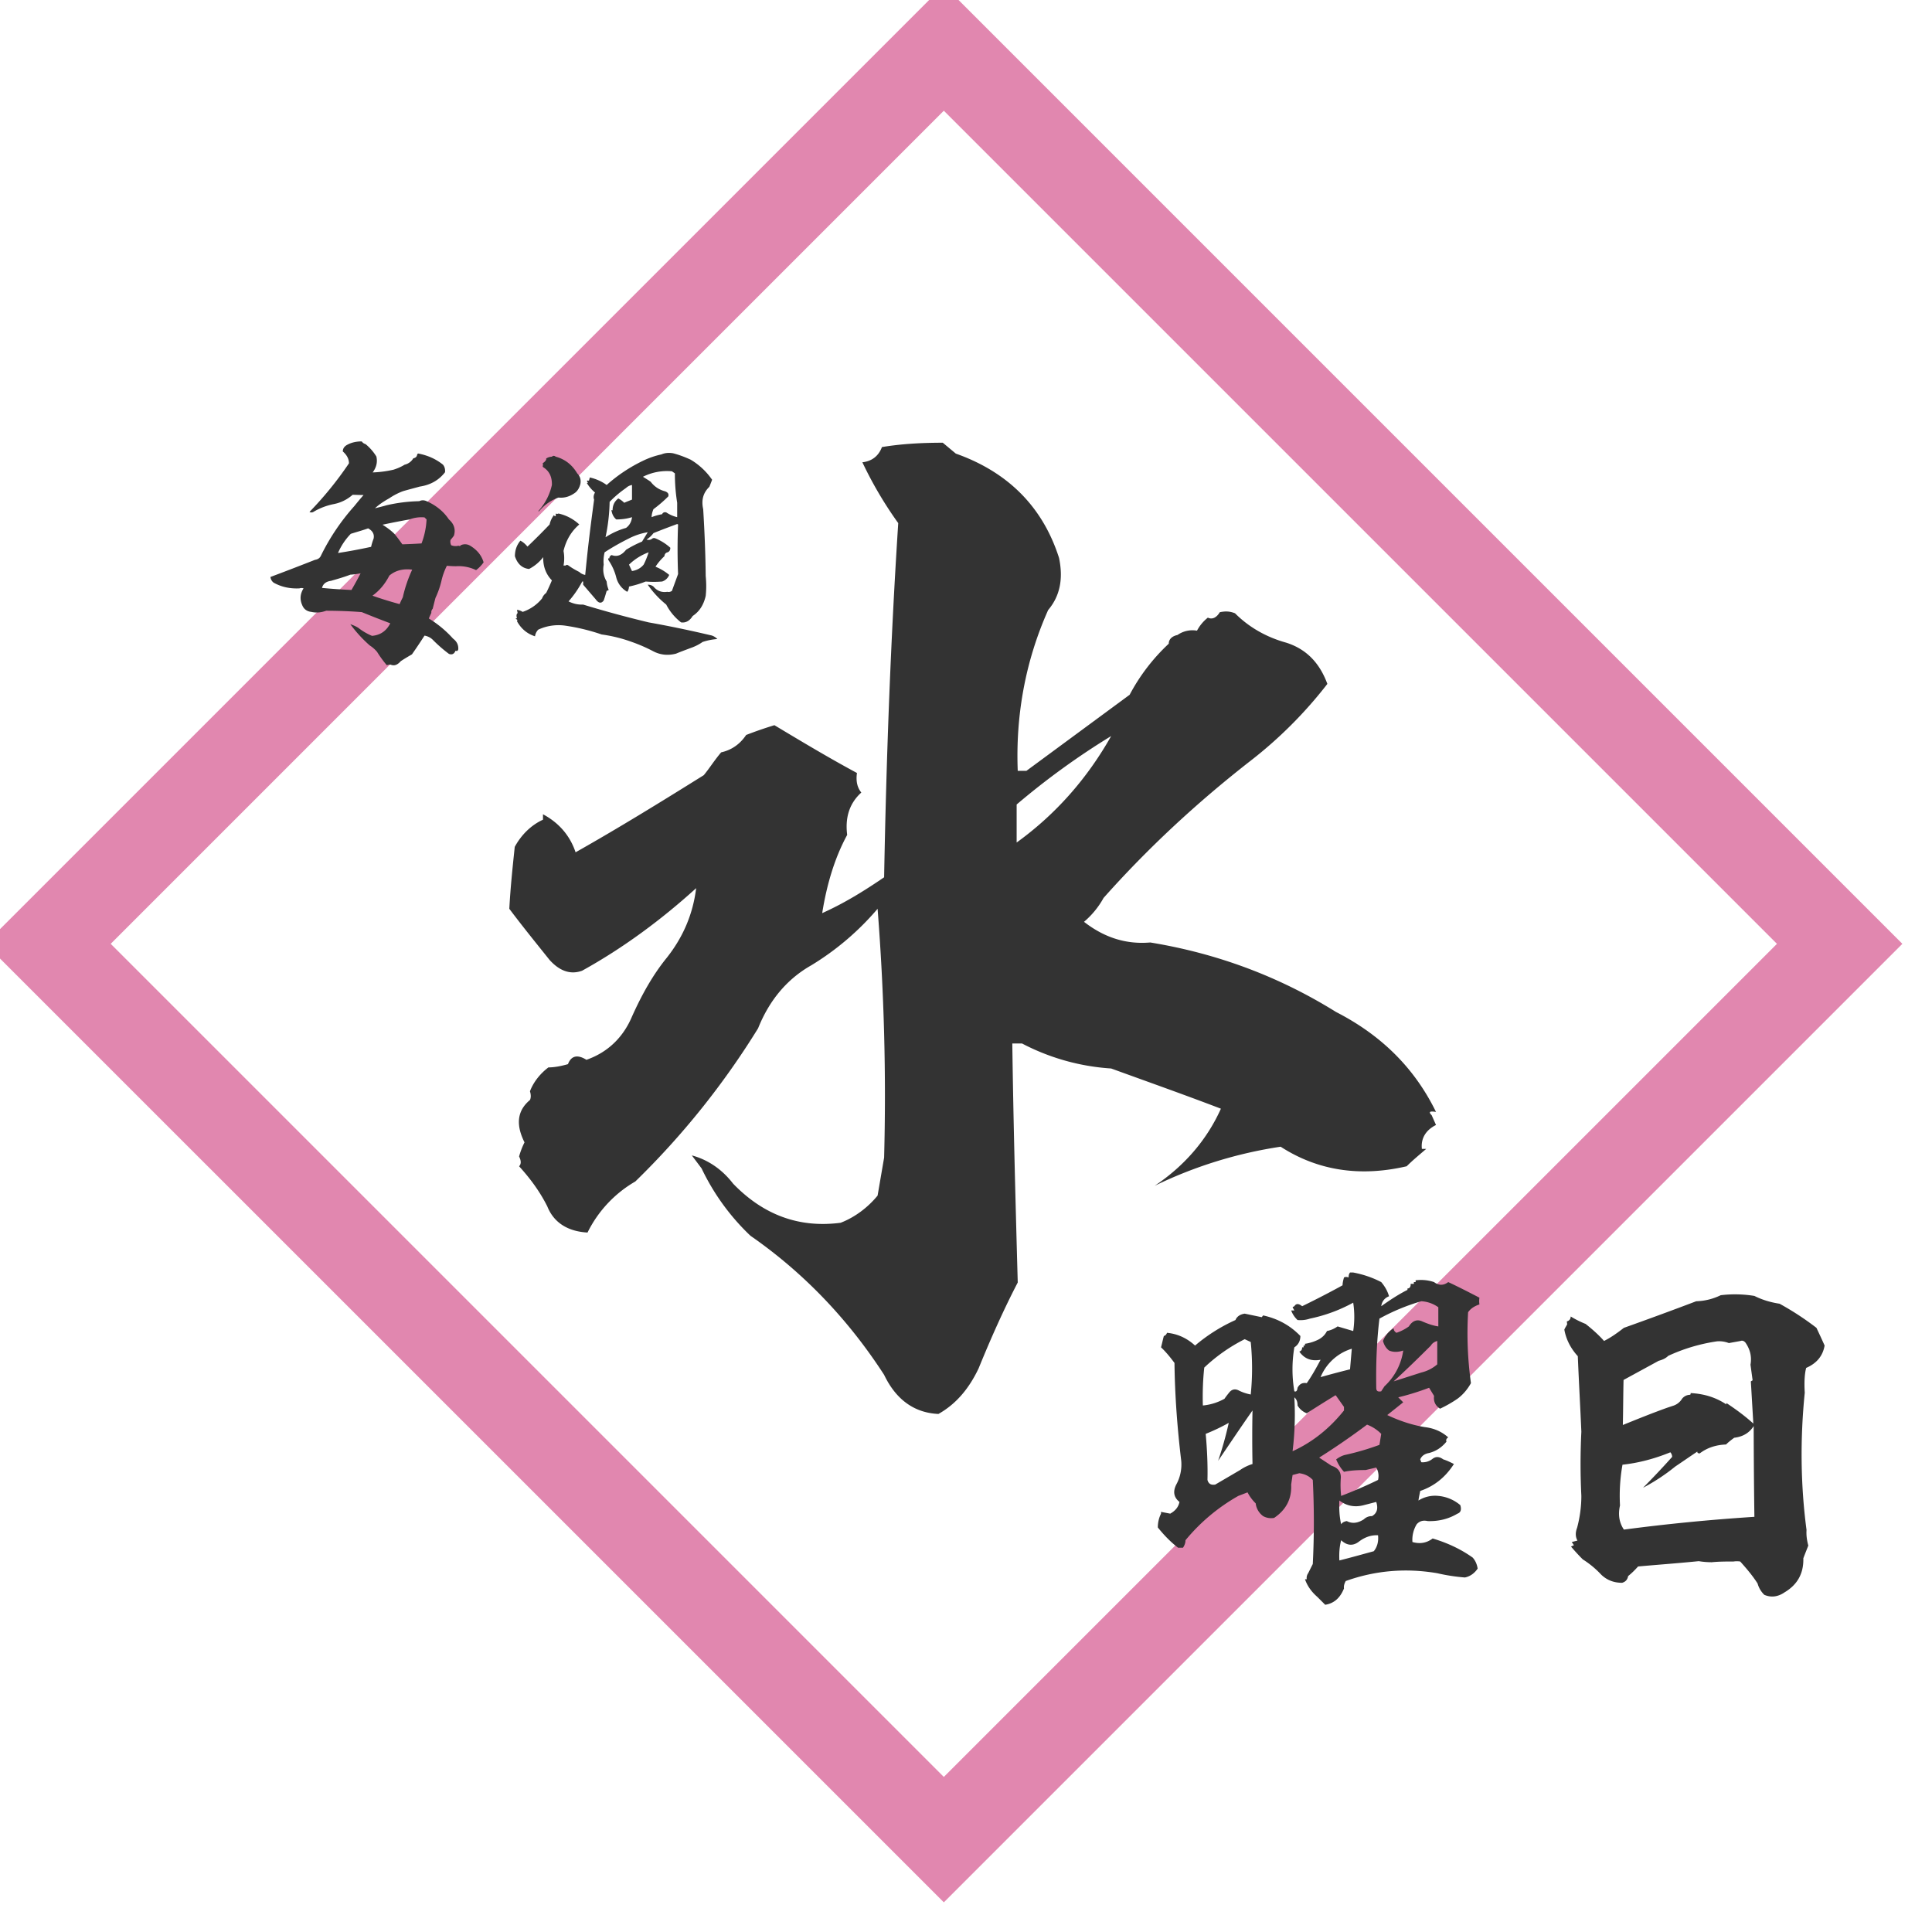 <svg xmlns="http://www.w3.org/2000/svg" width="152.5" height="152.5"><path fill-rule="evenodd" stroke="#E187AF" stroke-width="7" fill="none" d="M74.5 3.789L145.211 74.5 74.5 145.21 3.789 74.5 74.5 3.789z"/><path fill-rule="evenodd" fill="#333" d="M75.446 35.804l-1.029-.858c-1.629 0-3.258.086-4.802.343-.257.686-.772 1.115-1.544 1.201a30.715 30.715 0 0 0 2.83 4.802c-.6 9.261-.943 18.608-1.114 27.955-1.63 1.115-3.173 2.058-4.888 2.83.343-2.144.943-4.287 1.972-6.174-.172-1.372.171-2.487 1.115-3.344-.343-.429-.429-.944-.343-1.544-2.23-1.2-4.374-2.487-6.517-3.773a32.37 32.37 0 0 0-2.23.772c-.515.772-1.201 1.2-1.972 1.372-.515.6-.944 1.286-1.372 1.801-3.431 2.143-6.775 4.201-10.119 6.088-.429-1.286-1.287-2.315-2.573-3.001v.428c-.943.429-1.715 1.201-2.229 2.144-.172 1.63-.343 3.259-.429 4.888 1.029 1.372 2.144 2.744 3.173 4.031.771.857 1.629 1.2 2.572.857 3.259-1.801 6.26-4.03 9.004-6.517-.257 2.058-1.029 3.859-2.315 5.488-1.115 1.372-1.972 2.916-2.744 4.631-.686 1.629-1.887 2.83-3.602 3.43-.686-.429-1.2-.343-1.458.343-.6.171-1.114.257-1.543.257-.686.515-1.201 1.201-1.458 1.887.086.257.086.514 0 .686-1.029.857-1.115 1.972-.429 3.344a5.935 5.935 0 0 0-.428 1.115c.171.343.171.6 0 .772.857.943 1.629 1.972 2.229 3.172.515 1.287 1.629 1.973 3.173 2.059a9.517 9.517 0 0 1 3.773-4.031 63.095 63.095 0 0 0 9.69-12.091c.858-2.144 2.23-3.859 4.202-4.974a21.563 21.563 0 0 0 5.231-4.459c.515 6.603.686 13.12.515 19.638l-.515 3.001c-.772.943-1.801 1.715-2.916 2.144-3.258.429-6.088-.601-8.489-3.087-.858-1.115-1.972-1.887-3.259-2.23l.772 1.029a17.988 17.988 0 0 0 3.859 5.317c4.202 2.915 7.718 6.603 10.548 10.976.943 1.972 2.401 3.002 4.287 3.087 1.372-.772 2.401-1.972 3.173-3.601.943-2.316 1.972-4.631 3.087-6.775-.171-6.26-.343-12.52-.429-18.865h.772a17.57 17.57 0 0 0 7.032 1.972c2.83 1.029 5.745 2.058 8.661 3.173-1.115 2.487-2.916 4.545-5.231 6.088a34.374 34.374 0 0 1 9.947-3.087c2.916 1.887 6.26 2.401 9.948 1.544.428-.429.943-.858 1.543-1.372h-.343c-.086-.772.257-1.458 1.115-1.887l-.343-.772c-.257-.257-.172-.343.343-.257-1.715-3.516-4.373-6.088-7.889-7.889-4.545-2.83-9.433-4.631-14.664-5.488-1.972.171-3.687-.429-5.231-1.63a6.76 6.76 0 0 0 1.544-1.886c3.43-3.859 7.289-7.461 11.576-10.805a34.07 34.07 0 0 0 6.089-6.089c-.601-1.629-1.63-2.744-3.259-3.258-1.543-.429-2.916-1.201-4.03-2.316-.429-.171-.772-.171-1.201-.085-.257.428-.6.6-.943.428a3.254 3.254 0 0 0-.858 1.029 2.068 2.068 0 0 0-1.543.343c-.429.086-.686.343-.686.686a15.286 15.286 0 0 0-3.087 4.031l-8.147 6.003h-.686c-.171-4.374.6-8.661 2.401-12.692.944-1.115 1.201-2.487.858-4.116-1.287-4.03-4.031-6.774-8.147-8.232zm12.263 22.295c-1.887 3.345-4.374 6.175-7.461 8.404v-3.001a59.315 59.315 0 0 1 7.461-5.403zM142.568 107.974c-.112.42-.168 1.063-.112 1.959-.364 3.611-.336 7.249.14 10.832-.028.42.028.812.14 1.232-.14.363-.28.699-.392 1.007.028 1.176-.448 2.071-1.484 2.687-.532.364-1.063.42-1.595.196a1.969 1.969 0 0 1-.532-.895c-.392-.616-.868-1.176-1.371-1.736a1.695 1.695 0 0 0-.532 0c-.56 0-1.148 0-1.708.056-.363 0-.699-.028-1.035-.084-1.652.168-3.247.28-4.786.42-.252.28-.504.532-.784.756-.056.28-.196.448-.476.532-.672 0-1.232-.224-1.679-.672a7.265 7.265 0 0 0-1.428-1.176 16.742 16.742 0 0 1-.924-1.007c.028-.028.112-.056.224-.112l-.168-.252.448-.112c-.168-.308-.168-.644-.028-1.008.224-.84.336-1.679.336-2.519a50.952 50.952 0 0 1 0-5.066c-.084-1.959-.196-3.947-.28-5.962-.56-.616-.923-1.315-1.063-2.099.056-.14.14-.252.224-.42l-.028-.224c.196-.056.307-.196.307-.392.364.224.756.42 1.176.588.532.42 1.036.868 1.456 1.344.559-.28 1.063-.644 1.567-1.036a301.62 301.62 0 0 0 5.71-2.099 4.675 4.675 0 0 0 1.931-.476 9.406 9.406 0 0 1 2.659.056c.616.308 1.26.504 1.987.616a22.45 22.45 0 0 1 2.911 1.903c.224.476.448.952.644 1.399-.14.812-.616 1.4-1.455 1.764zm-4.227.979l-.168-1.231c.112-.644-.028-1.204-.392-1.736-.112-.139-.251-.195-.391-.139l-.924.167a2.128 2.128 0 0 0-.924-.139 13.954 13.954 0 0 0-3.862 1.147c-.196.196-.448.308-.756.392l-2.771 1.511c-.028 1.176-.028 2.352-.056 3.555 1.176-.476 2.351-.952 3.527-1.371l.42-.14a1.27 1.27 0 0 0 .727-.56.803.803 0 0 1 .56-.308c.084 0 .14-.028.112-.14 1.064.056 1.987.336 2.827.896v-.112c.756.504 1.483 1.035 2.127 1.623l-.196-3.331.14-.084zm.084 3.611c-.336.532-.84.84-1.539.924-.224.168-.448.336-.644.532-.784.028-1.483.251-2.071.699-.14 0-.196-.028-.196-.14-.588.392-1.148.784-1.736 1.176a15.36 15.36 0 0 1-2.547 1.679 62.785 62.785 0 0 0 2.296-2.435.546.546 0 0 0-.14-.364c-1.232.504-2.491.84-3.779.98a13.922 13.922 0 0 0-.196 3.219c-.168.727-.056 1.371.308 1.903 3.387-.448 6.829-.784 10.3-1.008a601.791 601.791 0 0 1-.056-7.165zm-22.542-8.985a28.566 28.566 0 0 0 .224 5.598c-.28.504-.644.924-1.064 1.232-.448.308-.896.56-1.372.784-.363-.224-.531-.56-.475-1.008l-.392-.644c-.812.308-1.624.56-2.435.756l.392.392-1.26 1.007c.952.448 1.931.784 2.967.952.7.084 1.315.336 1.847.812-.14.084-.196.196-.14.336-.392.475-.839.755-1.371.895-.336.056-.588.224-.7.504l.084.224c.308.028.616-.056.868-.252.28-.224.56-.196.867.028.28.084.56.224.84.364-.644 1.008-1.511 1.735-2.659 2.127-.056.28-.112.532-.14.756a2.46 2.46 0 0 1 1.568-.364 3.103 3.103 0 0 1 1.735.728c.112.364.028.588-.224.672-.7.419-1.483.615-2.351.587-.364-.084-.644 0-.868.252a2.37 2.37 0 0 0-.336 1.4c.588.168 1.12.084 1.596-.28 1.119.336 2.183.812 3.163 1.511.223.252.335.532.391.868-.252.364-.587.616-1.007.7a14.69 14.69 0 0 1-2.183-.336c-2.464-.42-4.871-.224-7.222.616-.112.196-.168.391-.14.587-.308.756-.783 1.176-1.483 1.288l-.616-.616c-.448-.392-.784-.84-.98-1.399h.14a.633.633 0 0 1 .112-.476l.364-.728a65.533 65.533 0 0 0 0-6.634c-.28-.307-.644-.475-1.063-.531l-.532.14-.112.755c.056 1.12-.392 1.988-1.344 2.631-.308.056-.615 0-.867-.14a1.447 1.447 0 0 1-.588-1.007 3.335 3.335 0 0 1-.644-.868l-.728.28a14.854 14.854 0 0 0-4.17 3.499c0 .224-.084.42-.196.588h-.392c-.616-.476-1.12-1.008-1.595-1.596a2.4 2.4 0 0 1 .252-1.091v-.14l.727.14c.392-.224.644-.504.728-.924-.448-.364-.532-.812-.252-1.372a3.294 3.294 0 0 0 .392-1.875c-.308-2.575-.504-5.15-.532-7.725-.336-.448-.672-.868-1.063-1.232.084-.308.139-.587.223-.895.112-.028.196-.112.252-.252.84.084 1.568.42 2.212 1.007a13.414 13.414 0 0 1 3.19-2.015c.112-.28.364-.448.728-.504l1.344.28.112-.14c1.147.252 2.127.784 2.939 1.624 0 .392-.168.699-.476.895a10.318 10.318 0 0 0 0 3.471c.14.056.224-.028.252-.28.168-.308.391-.42.727-.364.392-.56.756-1.203 1.092-1.847-.728.14-1.288-.084-1.679-.644.167-.056.223-.168.223-.336h.112v-.14h.112v-.14a3.517 3.517 0 0 0 1.12-.363c.28-.168.476-.364.616-.644.28-.056.56-.168.839-.364l1.232.364a7.501 7.501 0 0 0 0-2.239 12.241 12.241 0 0 1-3.415 1.259c-.336.112-.644.14-.979.112a1.995 1.995 0 0 1-.504-.756h.252l-.14-.252c.028-.028.084-.055.14-.083.14-.224.336-.224.615 0 .98-.476 1.96-.98 2.939-1.512l.252-.14c0-.196.056-.42.112-.616.112-.056.224-.056.364 0 0-.168.028-.28.112-.392h.252c.756.14 1.511.392 2.211.756.308.364.504.728.616 1.12-.364.14-.56.42-.616.784.672-.476 1.344-.924 2.071-1.288v-.112c.14 0 .224-.084.252-.252v-.112h.252v-.14h.14v-.14a3.24 3.24 0 0 1 1.456.14c.364.28.755.28 1.119 0 .84.392 1.652.812 2.463 1.232a1.693 1.693 0 0 0 0 .532c-.419.14-.699.335-.895.615zm-17.158 2.351l-.476-.223a13.365 13.365 0 0 0-3.191 2.239c-.112 1.007-.14 2.015-.112 2.995a4.33 4.33 0 0 0 1.708-.532c.112-.168.224-.308.336-.448.224-.308.503-.364.811-.196.336.168.644.252.924.308.14-1.372.14-2.743 0-4.143zm.14 5.403c-.924 1.315-1.819 2.659-2.715 3.974.336-.98.616-1.987.84-2.995a15.44 15.44 0 0 1-1.82.868c.112 1.231.168 2.435.14 3.638.084.308.28.42.616.364l1.959-1.147c.28-.196.616-.364.98-.476-.028-1.4-.028-2.827 0-4.226zm13.323-2.995a3.002 3.002 0 0 0 1.26-.644v-1.847c-.196.055-.392.167-.504.363-.98.98-1.96 1.932-2.939 2.827l2.183-.699zm-3.751 14.106c.252-.307.392-.727.336-1.259-.532-.028-1.035.14-1.511.504s-.952.308-1.4-.112c-.14.532-.168 1.063-.14 1.595.896-.224 1.792-.476 2.715-.728zm-2.575-2.127c.084-.14.252-.224.448-.252.42.224.868.168 1.344-.14a.886.886 0 0 1 .643-.252c.392-.223.504-.587.336-1.119l-.979.252c-.728.196-1.372.056-1.932-.364-.028.644 0 1.259.14 1.875zm-2.715-8.761a1.423 1.423 0 0 1-.727-.615c0-.252-.056-.476-.252-.644a23.936 23.936 0 0 1-.14 4.254c1.595-.727 2.939-1.819 4.058-3.218v-.28l-.616-.868c-.027-.056-.083-.056-.139 0a96.93 96.93 0 0 0-2.184 1.371zm3.163-4.954a3.905 3.905 0 0 0-2.071 2.099 73.751 73.751 0 0 1 2.323-.615l.14-1.624c-.112.028-.252.084-.392.14zm1.596 5.85a56.625 56.625 0 0 1-3.779 2.603l.98.644c.531.168.755.504.727.98a7.68 7.68 0 0 0 .028 1.399 36.439 36.439 0 0 0 2.911-1.26 1.315 1.315 0 0 0-.14-.979l-.839.196c-.588 0-1.176.028-1.708.14a3.227 3.227 0 0 1-.616-.98c.224-.168.476-.308.756-.364a20.39 20.39 0 0 0 2.659-.783l.14-.868a3.09 3.09 0 0 0-1.119-.728zm5.626-9.265a2.523 2.523 0 0 0-1.344-.475 16.14 16.14 0 0 0-3.303 1.371c-.224 1.819-.28 3.639-.252 5.458 0 .252.112.336.392.28.084-.14.168-.252.252-.392a4.734 4.734 0 0 0 1.484-2.827c-.42.14-.784.14-1.12 0-.252-.196-.392-.448-.476-.755.168-.42.448-.756.84-1.008 0 .168.084.28.224.364.336-.112.672-.28.979-.504.28-.448.644-.588 1.064-.392.448.196.868.336 1.26.392v-1.512z"/><path fill-rule="evenodd" fill="#333" d="M51.201 49.127c1.621.288 3.26.63 4.863 1.009.217.036.397.144.559.306a4.658 4.658 0 0 0-1.171.234c-.252.18-.504.306-.775.414-.432.162-.882.325-1.315.505-.63.162-1.225.108-1.783-.18a12.57 12.57 0 0 0-1.693-.739 11.458 11.458 0 0 0-2.396-.595 15.775 15.775 0 0 0-2.919-.702 3.778 3.778 0 0 0-2.089.324.95.95 0 0 0-.252.523c-.613-.199-1.081-.577-1.423-1.189.036-.036.036-.09 0-.144-.054 0-.091-.036-.091-.091h.091c-.054-.18-.054-.324.054-.414-.018-.072-.036-.162-.054-.252.144.018.306.072.45.162a3.33 3.33 0 0 0 1.531-1.063.918.918 0 0 1 .324-.432c.162-.324.307-.649.451-.991-.469-.486-.703-1.099-.685-1.837a3.299 3.299 0 0 1-1.117.936c-.54-.054-.918-.396-1.117-1.008 0-.469.145-.883.433-1.225.216.108.396.27.558.468a53.302 53.302 0 0 0 1.748-1.747c.054-.253.162-.505.342-.739.036.072.072.09.144.072v-.198a.23.23 0 0 0 .216 0 3.514 3.514 0 0 1 1.639.865c-.63.54-1.044 1.243-1.243 2.089.072.379.072.775 0 1.153h.181c.036-.072.108-.072.216 0 .27.198.558.361.846.505a.895.895 0 0 0 .469.234c.09-.901.18-1.802.288-2.702.126-1.081.27-2.162.414-3.243-.072-.18-.036-.378.072-.558a2.895 2.895 0 0 1-.648-.757h.09c-.036-.054-.054-.108-.09-.162.072-.036.126-.036.162 0 .018-.072.054-.162.072-.27.486.108.937.306 1.333.594a12.25 12.25 0 0 1 2.864-1.909 6.364 6.364 0 0 1 1.459-.505c.289-.126.595-.144.919-.09.487.126.955.307 1.387.505a5.446 5.446 0 0 1 1.694 1.585c-.072.198-.145.378-.217.558-.486.469-.648 1.045-.486 1.766.108 1.765.18 3.531.198 5.278.054.54.054 1.063 0 1.567-.162.703-.486 1.225-1.027 1.585-.234.379-.54.559-.918.505a4.22 4.22 0 0 1-1.171-1.405 7.525 7.525 0 0 1-1.459-1.568.67.67 0 0 1 .45.145c.288.342.648.486 1.099.414.126.036.252 0 .36-.072.162-.451.324-.883.486-1.333a47.18 47.18 0 0 1 0-3.909l-.072-.036c-.63.234-1.261.468-1.873.72a2.072 2.072 0 0 1-.54.505.454.454 0 0 0 .468-.09.267.267 0 0 1 .234 0c.432.18.811.414 1.171.738 0 .18-.072.306-.216.36-.162.036-.234.145-.252.307a4.358 4.358 0 0 0-.703.828c.396.162.757.379 1.081.649a.893.893 0 0 1-.558.522 7.814 7.814 0 0 1-1.298 0c-.45.18-.882.306-1.315.397-.018.18-.054.324-.144.414a1.818 1.818 0 0 1-.864-1.135 4.254 4.254 0 0 0-.595-1.333c-.072-.126-.054-.198.072-.18-.036-.054-.018-.108.072-.162h-.072c.036-.018.09-.054.162-.09.415.162.793.018 1.135-.415a8.386 8.386 0 0 1 1.261-.648l.451-.739a5.067 5.067 0 0 0-1.478.487c-.648.324-1.297.684-1.927 1.098-.072.307-.108.631-.072.973-.09.505 0 .937.234 1.333.018.234.072.451.162.667-.054.036-.108.054-.162.072-.072.252-.144.504-.234.756-.18.253-.396.235-.631-.09l-.99-1.153v-.252h-.072a8.082 8.082 0 0 1-1.081 1.567c.36.181.738.271 1.153.253 1.711.522 3.44.99 5.17 1.405zm-1.55-4.558c.073.162.145.324.235.505.36-.054.684-.217.918-.505.162-.306.289-.648.397-.973a4.365 4.365 0 0 0-1.55.973zm1.712-6.539c.288.378.666.631 1.153.757.216.09.288.216.234.396-.378.378-.757.703-1.171 1.009-.09.216-.144.432-.144.63.27-.108.54-.18.829-.234.054-.126.162-.18.324-.144.27.18.558.306.864.378v-1.135a14.428 14.428 0 0 1-.18-2.323l-.234-.163a4.201 4.201 0 0 0-2.288.433c.198.126.415.252.613.396zm-1.946 3.639c.27-.198.433-.486.469-.847-.397.126-.811.18-1.243.18a1.072 1.072 0 0 1-.361-.648c-.054-.054-.036-.09.072-.072 0-.396.145-.703.451-.937.18.09.342.216.468.342.198-.09.396-.162.613-.252v-1.153a.895.895 0 0 0-.469.234c-.468.325-.9.685-1.297 1.099a14.584 14.584 0 0 1-.324 2.792 5.998 5.998 0 0 1 1.621-.738zm-5.332-2.396a3.508 3.508 0 0 0-1.531 1.081h-.072a4.51 4.51 0 0 0 1.081-2.072c.018-.63-.198-1.099-.685-1.405-.054-.054-.054-.108 0-.18-.054-.054-.054-.108 0-.162a.64.64 0 0 0 .234-.252v-.09a.836.836 0 0 1 .451-.144c.09-.091.18-.091.306 0 .739.198 1.297.648 1.693 1.315.234.234.307.504.252.828-.072.288-.198.523-.396.685-.414.306-.847.45-1.333.396zm-8.091 5.422c-.253 0-.505-.018-.721-.036a5.12 5.12 0 0 0-.432 1.207 6.868 6.868 0 0 1-.469 1.333c-.072.27-.144.559-.216.847-.09.108-.126.216-.108.324-.072.162-.144.306-.198.45a8.53 8.53 0 0 1 1.909 1.586c.307.234.433.504.415.846-.036.126-.108.163-.216.108-.109.271-.289.343-.523.253a11.357 11.357 0 0 1-1.297-1.135 1.22 1.22 0 0 0-.63-.306c-.325.504-.649.99-.991 1.477-.306.18-.613.36-.883.54-.27.306-.522.396-.81.27a.748.748 0 0 0-.289.054 8.89 8.89 0 0 1-.774-1.062 2.561 2.561 0 0 0-.577-.505 10.38 10.38 0 0 1-1.531-1.675c.216.072.432.162.631.288a4.63 4.63 0 0 0 1.08.631c.649-.054 1.135-.379 1.442-.991a82.321 82.321 0 0 1-2.252-.883 37.384 37.384 0 0 0-2.81-.108c-.397.144-.775.18-1.171.09-.343-.036-.595-.216-.721-.54-.198-.451-.162-.883.108-1.315a.5.5 0 0 0-.324 0c-.739.036-1.423-.108-2.036-.451a.638.638 0 0 1-.252-.45c1.153-.432 2.324-.883 3.513-1.351.234-.036.396-.144.486-.36a17.208 17.208 0 0 1 2.612-3.873c.234-.289.469-.577.739-.883-.306 0-.595-.018-.865-.018-.432.378-.937.63-1.513.738a5.026 5.026 0 0 0-1.585.613.31.31 0 0 1-.306 0 27.724 27.724 0 0 0 3.116-3.837c0-.36-.18-.667-.486-.937 0-.234.126-.414.378-.54.342-.18.72-.252 1.117-.252.072.108.18.18.306.216.342.288.612.594.847.972.108.451 0 .865-.289 1.261a8.727 8.727 0 0 0 1.64-.216c.288-.09.594-.216.882-.396a1.07 1.07 0 0 0 .685-.504c.198-.036.288-.145.306-.307.018-.018.036-.054.072-.072.757.144 1.405.433 1.964.883.144.18.18.378.162.594-.486.631-1.153 1.009-2 1.135-.45.126-.882.235-1.315.361a5.126 5.126 0 0 0-1.081.558c-.414.234-.81.486-1.134.793.288-.072.594-.144.9-.234a12.42 12.42 0 0 1 2.594-.325c.18-.09.361-.09.541-.018.756.324 1.369.811 1.801 1.459.414.361.541.793.396 1.279-.09.126-.18.235-.27.343a.619.619 0 0 0 .054.414.91.91 0 0 0 .577.036c.072.036.144.036.18-.036a.77.77 0 0 1 .738.036c.541.324.901.757 1.063 1.315a2.78 2.78 0 0 1-.594.613 3.16 3.16 0 0 0-1.585-.307zm-10.575 1.712c.757.072 1.532.126 2.324.162.252-.433.487-.865.721-1.315-.271.054-.541.09-.811.108-.522.198-1.027.342-1.531.486-.396.054-.631.252-.703.559zm3.639-4.702c-.45.162-.919.288-1.369.432a4.961 4.961 0 0 0-1.009 1.513 41.607 41.607 0 0 0 2.612-.486 4.45 4.45 0 0 1 .198-.648c.073-.343-.072-.613-.432-.811zm.342 5.314c.703.252 1.424.468 2.144.667.072-.181.162-.361.252-.541.162-.738.415-1.477.739-2.18-.703-.09-1.315.055-1.802.469-.324.63-.756 1.171-1.333 1.585zm4.108-6.179a2.652 2.652 0 0 0-1.189.162 63.67 63.67 0 0 0-2.126.415c.342.216.667.45.937.72.234.27.432.559.63.829.487-.018.991-.036 1.513-.072a6.09 6.09 0 0 0 .397-1.892l-.162-.162z"/></svg>